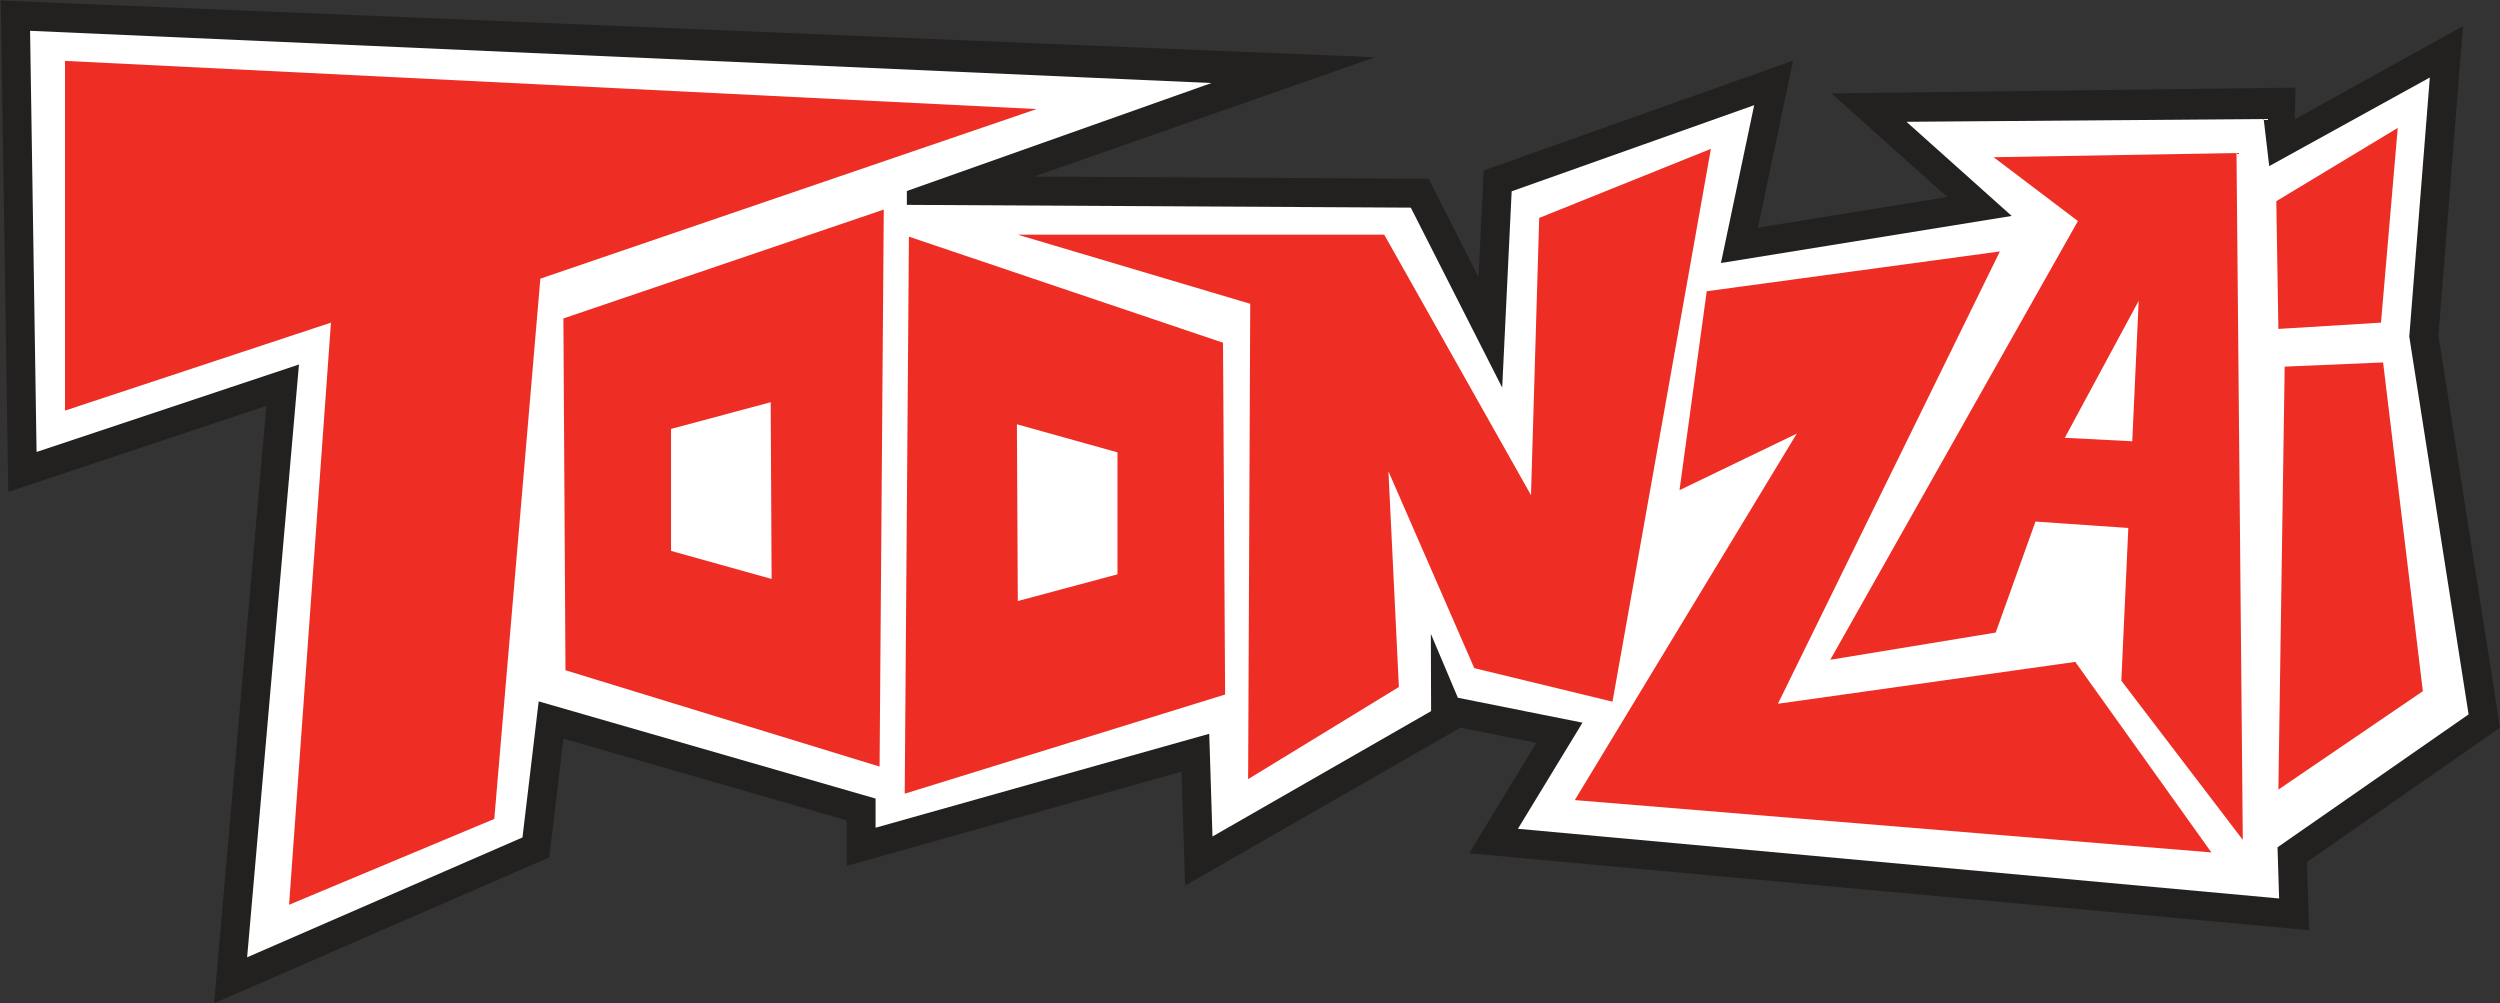 <?xml version="1.0" encoding="UTF-8" standalone="no"?>
<!-- Created with Inkscape (http://www.inkscape.org/) -->

<svg
   xmlns:dc="http://purl.org/dc/elements/1.1/"
   xmlns:cc="http://creativecommons.org/ns#"
   xmlns:rdf="http://www.w3.org/1999/02/22-rdf-syntax-ns#"
   xmlns:svg="http://www.w3.org/2000/svg"
   xmlns="http://www.w3.org/2000/svg"
   xmlns:sodipodi="http://sodipodi.sourceforge.net/DTD/sodipodi-0.dtd"
   xmlns:inkscape="http://www.inkscape.org/namespaces/inkscape"
   width="503.726mm"
   height="202.09mm"
   viewBox="0 0 503.726 202.09"
   version="1.1"
   id="svg1221"
   inkscape:version="0.92.4 (5da689c313, 2019-01-14)"
   sodipodi:docname="toonzai.svg">
  <rect x="0" y="0" width="503.726" height="202.09" fill="#333333" stroke="none"/>
  <defs
     id="defs1215" />
  <sodipodi:namedview
     id="base"
     pagecolor="#ffffff"
     bordercolor="#666666"
     borderopacity="1.0"
     inkscape:pageopacity="0.0"
     inkscape:pageshadow="2"
     inkscape:zoom="0.35"
     inkscape:cx="1026.2095"
     inkscape:cy="475.39613"
     inkscape:document-units="mm"
     inkscape:current-layer="layer1-0"
     showgrid="false"
     fit-margin-top="0"
     fit-margin-left="0"
     fit-margin-right="0"
     fit-margin-bottom="0"
     inkscape:window-width="1366"
     inkscape:window-height="745"
     inkscape:window-x="-8"
     inkscape:window-y="-8"
     inkscape:window-maximized="1" />
  <g
     inkscape:label="Layer 1"
     inkscape:groupmode="layer"
     id="layer1"
     transform="translate(165.685,-42.287)">
    <g
       transform="matrix(0.46,0,0,0.46,355.674,422.507)"
       id="layer1-0"
       inkscape:label="Layer 1">
      <g
         id="g1248"
         transform="translate(37.788,103.505)">
        <path
           style="color:#000000;font-style:normal;font-variant:normal;font-weight:normal;font-stretch:normal;font-size:medium;line-height:normal;font-family:sans-serif;text-indent:0;text-align:start;text-decoration:none;text-decoration-line:none;text-decoration-style:solid;text-decoration-color:#000000;letter-spacing:normal;word-spacing:normal;text-transform:none;writing-mode:lr-tb;direction:ltr;baseline-shift:baseline;text-anchor:start;white-space:normal;clip-rule:nonzero;display:inline;overflow:visible;visibility:visible;opacity:1;isolation:auto;mix-blend-mode:normal;color-interpolation:sRGB;color-interpolation-filters:linearRGB;solid-color:#000000;solid-opacity:1;fill:#232020;fill-opacity:1;fill-rule:evenodd;stroke:none;stroke-width:12;stroke-linecap:butt;stroke-linejoin:miter;stroke-miterlimit:4;stroke-dasharray:none;stroke-dashoffset:0;stroke-opacity:1;color-rendering:auto;image-rendering:auto;shape-rendering:auto;text-rendering:auto;enable-background:accumulate"
           d="m -1170.872,-929.815 0.231,13.441 3.101,201.75 113.036,-37.676 -22.879,261.661 146.803,-63.898 6.192,-52.011 124.089,35.8 v 19.963 l 146.667,-41.296 1.572,49.896 120.444,-69.068 v -0.103 l 33.404,6.679 -29.434,48.371 367.913,33.673 -0.935,-29.859 84.558,-58.826 -26.981,-171.821 10.74,-135.477 -73.657,40.813 0.295,-13.89 -203.25,2.53 50.729,45.39 -82.933,13.424 15.407,-73.174 -135.518,48.123 -2.258,46.73 -21.881,-43.102 -172.893,-0.953 149.371,-52.255 -601.938,-24.87 z"
           id="path4301"
           inkscape:connector-curvature="0"
           inkscape:export-xdpi="90"
           inkscape:export-ydpi="90" />
        <path
           style="fill:#ffffff;fill-opacity:1;fill-rule:evenodd;stroke:none;stroke-width:1px;stroke-linecap:butt;stroke-linejoin:miter;stroke-opacity:1"
           d="m -1157.999,-916.569 2.838,184.462 114.934,-38.311 -22.703,259.666 120.61,-52.501 7.095,-59.596 147.569,42.568 v 12.771 l 146.151,-41.149 1.418,44.994 95.76,-54.915 -0.103,-33.861 11.833,28.009 54.581,10.917 -28.285,46.478 333.43,30.517 -0.701,-22.414 83.691,-58.22 -25.981,-165.466 9,-113.504 -70.349,38.813 -2.425,-20.62 -156.466,1.213 46.091,41.239 -127.356,20.62 14.555,-69.136 -106.227,37.722 -4.146,85.996 -40.026,-78.84 -220.751,-1.215 v -6.064 l 133.421,-47.304 z"
           id="path4284-7"
           inkscape:connector-curvature="0"
           sodipodi:nodetypes="ccccccccccccccccccccccccccccccccc"
           inkscape:export-xdpi="90"
           inkscape:export-ydpi="90" />
        <path
           style="fill:#ee2e24;fill-opacity:1;fill-rule:evenodd;stroke:none;stroke-width:1px;stroke-linecap:butt;stroke-linejoin:miter;stroke-opacity:1"
           d="m -1142.7,-903.399 v 153.176 l 116.49,-38.525 -18.347,254.989 89.889,-37.605 20.178,-236.647 217.384,-74.292 z m 1021.792,29.351 -53.198,32.102 0.912,55.953 44.945,-2.755 z m -300.849,9.17 -75.216,30.271 -3.595,121.422 -64.277,-114.083 h -160.515 l 101.812,30.267 -0.92,208.211 66.042,-40.356 -4.585,-94.478 37.605,86.22 60.538,14.678 z m 230.222,1.837 -106.397,1.832 36.93,27.962 -108.476,192.172 72.461,-11.923 17.428,-48.61 40.661,2.805 -3.055,66.903 53.199,69.711 z m -592.529,24.767 -140.333,47.695 0.912,154.096 137.584,42.191 z m 11.013,11.87 -1.837,243.985 140.338,-43.442 -0.92,-154.092 z m 477.869,6.473 -128.41,17.428 -11.924,87.139 51.364,-24.767 -97.228,160.516 278.837,22.928 -59.618,-83.466 -130.244,18.343 z m 60.802,21.621 -2.815,61.531 -29.553,-1.518 z m 107.052,26.994 -43.11,1.832 -2.756,185.278 63.288,-43.11 z m -706.265,17.427 0.398,77.417 -44.054,-12.295 v -53.422 z m 107.844,9.664 44.054,12.295 v 53.425 l -43.658,11.701 z"
           id="path3446"
           inkscape:connector-curvature="0"
           sodipodi:nodetypes="ccccccccccccccccccccccccccccccccccccccccccccccccccccccccccccccccccccccccc"
           inkscape:export-xdpi="90"
           inkscape:export-ydpi="90" />
      </g>
    </g>
  </g>
</svg>

